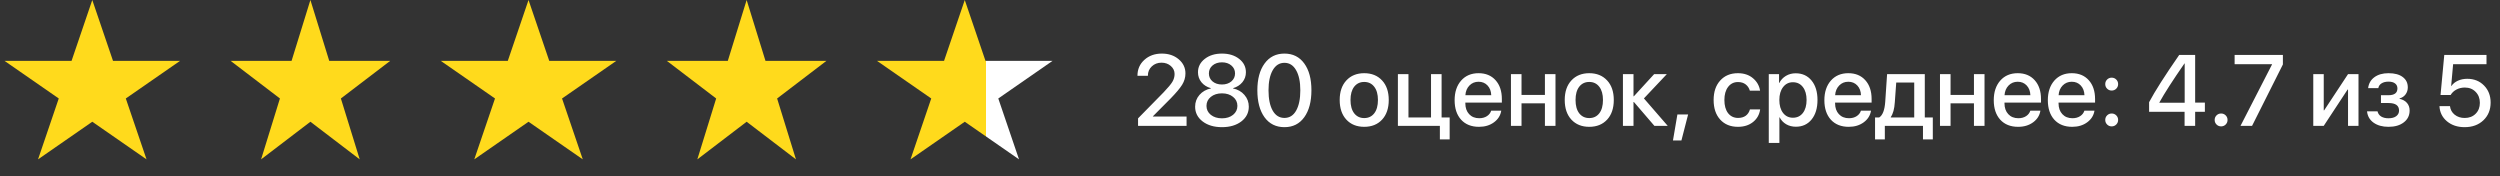 <?xml version="1.0" encoding="UTF-8"?> <svg xmlns="http://www.w3.org/2000/svg" width="298" height="21" viewBox="0 0 298 21" fill="none"><rect x="0" y="0" width="298" height="21" fill="#333333" stroke="none"/><path d="M11 0L13.47 7.255H21.462L14.996 11.739L17.466 18.995L11 14.511L4.534 18.995L7.004 11.739L0.538 7.255H8.53L11 0Z" fill="#FFDA1C"></path><path d="M37 0L39.245 7.255H46.511L40.633 11.739L42.878 18.995L37 14.511L31.122 18.995L33.367 11.739L27.489 7.255H34.755L37 0Z" fill="#FFDA1C"></path><path d="M63 0L65.47 7.255H73.462L66.996 11.739L69.466 18.995L63 14.511L56.534 18.995L59.004 11.739L52.538 7.255H60.53L63 0Z" fill="#FFDA1C"></path><path d="M89 0L91.245 7.255H98.511L92.633 11.739L94.878 18.995L89 14.511L83.122 18.995L85.367 11.739L79.489 7.255H86.755L89 0Z" fill="#FFDA1C"></path><path d="M115 0L117.47 7.255H125.462L118.996 11.739L121.466 18.995L115 14.511L108.534 18.995L111.004 11.739L104.538 7.255H112.53L115 0Z" fill="url(#paint0_linear_2593_1778)"></path><path d="M135.586 9.023C135.586 8.262 135.859 7.633 136.406 7.137C136.957 6.637 137.652 6.387 138.492 6.387C139.297 6.387 139.967 6.613 140.502 7.066C141.037 7.52 141.305 8.082 141.305 8.754C141.305 9.227 141.174 9.676 140.912 10.102C140.65 10.523 140.193 11.068 139.541 11.736L137.426 13.863V13.893H141.439V15H135.656V14.109L138.709 10.998C139.225 10.459 139.57 10.045 139.746 9.756C139.922 9.463 140.01 9.15 140.01 8.818C140.01 8.443 139.859 8.125 139.559 7.863C139.258 7.602 138.889 7.471 138.451 7.471C137.99 7.471 137.604 7.619 137.291 7.916C136.982 8.209 136.828 8.576 136.828 9.018V9.035H135.586V9.023ZM145.658 15.158C144.717 15.158 143.947 14.93 143.35 14.473C142.756 14.016 142.459 13.43 142.459 12.715C142.459 12.18 142.631 11.713 142.975 11.315C143.322 10.916 143.777 10.658 144.34 10.541V10.512C143.871 10.383 143.496 10.148 143.215 9.809C142.938 9.465 142.799 9.066 142.799 8.613C142.799 7.973 143.068 7.441 143.607 7.02C144.146 6.598 144.83 6.387 145.658 6.387C146.49 6.387 147.174 6.598 147.709 7.02C148.244 7.438 148.512 7.971 148.512 8.619C148.512 9.064 148.373 9.457 148.096 9.797C147.818 10.137 147.445 10.375 146.977 10.512V10.541C147.539 10.658 147.992 10.916 148.336 11.315C148.684 11.713 148.857 12.18 148.857 12.715C148.857 13.434 148.559 14.021 147.961 14.479C147.363 14.932 146.596 15.158 145.658 15.158ZM144.328 13.688C144.676 13.965 145.119 14.104 145.658 14.104C146.197 14.104 146.639 13.965 146.982 13.688C147.326 13.406 147.498 13.051 147.498 12.621C147.498 12.184 147.326 11.826 146.982 11.549C146.639 11.268 146.197 11.127 145.658 11.127C145.119 11.127 144.676 11.268 144.328 11.549C143.984 11.83 143.812 12.188 143.812 12.621C143.812 13.051 143.984 13.406 144.328 13.688ZM145.658 10.072C146.111 10.072 146.484 9.949 146.777 9.703C147.07 9.453 147.217 9.137 147.217 8.754C147.217 8.367 147.07 8.051 146.777 7.805C146.488 7.555 146.115 7.43 145.658 7.43C145.201 7.43 144.826 7.555 144.533 7.805C144.244 8.051 144.1 8.367 144.1 8.754C144.1 9.141 144.244 9.457 144.533 9.703C144.826 9.949 145.201 10.072 145.658 10.072ZM155.467 13.975C154.9 14.764 154.113 15.158 153.105 15.158C152.098 15.158 151.307 14.766 150.732 13.98C150.162 13.191 149.877 12.119 149.877 10.764C149.877 9.42 150.164 8.355 150.738 7.57C151.312 6.781 152.102 6.387 153.105 6.387C154.109 6.387 154.896 6.779 155.467 7.564C156.037 8.346 156.322 9.41 156.322 10.758C156.322 12.113 156.037 13.185 155.467 13.975ZM151.705 13.184C152.037 13.766 152.504 14.057 153.105 14.057C153.707 14.057 154.172 13.766 154.5 13.184C154.832 12.598 154.998 11.791 154.998 10.764C154.998 9.748 154.83 8.949 154.494 8.367C154.162 7.781 153.699 7.488 153.105 7.488C152.512 7.488 152.047 7.781 151.711 8.367C151.375 8.953 151.207 9.752 151.207 10.764C151.207 11.791 151.373 12.598 151.705 13.184ZM164.742 14.262C164.211 14.832 163.502 15.117 162.615 15.117C161.729 15.117 161.02 14.832 160.488 14.262C159.957 13.688 159.691 12.906 159.691 11.918C159.691 10.934 159.957 10.156 160.488 9.586C161.02 9.012 161.729 8.725 162.615 8.725C163.502 8.725 164.211 9.012 164.742 9.586C165.273 10.156 165.539 10.934 165.539 11.918C165.539 12.906 165.273 13.688 164.742 14.262ZM162.615 14.074C163.119 14.074 163.518 13.885 163.811 13.506C164.104 13.127 164.25 12.598 164.25 11.918C164.25 11.242 164.102 10.715 163.805 10.336C163.512 9.957 163.115 9.768 162.615 9.768C162.115 9.768 161.717 9.957 161.42 10.336C161.127 10.715 160.98 11.242 160.98 11.918C160.98 12.598 161.127 13.127 161.42 13.506C161.717 13.885 162.115 14.074 162.615 14.074ZM172.799 16.617H171.633V15H166.629V8.836H167.889V13.998H170.578V8.836H171.838V13.998H172.799V16.617ZM177.316 10.19C177.039 9.893 176.682 9.744 176.244 9.744C175.807 9.744 175.443 9.895 175.154 10.195C174.865 10.492 174.705 10.877 174.674 11.35H177.756C177.74 10.873 177.594 10.486 177.316 10.19ZM177.75 13.19H178.951C178.861 13.756 178.572 14.219 178.084 14.578C177.596 14.938 177 15.117 176.297 15.117C175.395 15.117 174.684 14.834 174.164 14.268C173.648 13.697 173.391 12.924 173.391 11.947C173.391 10.979 173.648 10.199 174.164 9.609C174.684 9.02 175.377 8.725 176.244 8.725C177.096 8.725 177.771 9.004 178.271 9.562C178.771 10.117 179.021 10.863 179.021 11.801V12.234H174.668V12.31C174.668 12.85 174.818 13.281 175.119 13.605C175.42 13.93 175.822 14.092 176.326 14.092C176.682 14.092 176.986 14.01 177.24 13.846C177.494 13.682 177.664 13.463 177.75 13.19ZM184.154 15V12.316H181.365V15H180.105V8.836H181.365V11.32H184.154V8.836H185.414V15H184.154ZM191.566 14.262C191.035 14.832 190.326 15.117 189.439 15.117C188.553 15.117 187.844 14.832 187.312 14.262C186.781 13.688 186.516 12.906 186.516 11.918C186.516 10.934 186.781 10.156 187.312 9.586C187.844 9.012 188.553 8.725 189.439 8.725C190.326 8.725 191.035 9.012 191.566 9.586C192.098 10.156 192.363 10.934 192.363 11.918C192.363 12.906 192.098 13.688 191.566 14.262ZM189.439 14.074C189.943 14.074 190.342 13.885 190.635 13.506C190.928 13.127 191.074 12.598 191.074 11.918C191.074 11.242 190.926 10.715 190.629 10.336C190.336 9.957 189.939 9.768 189.439 9.768C188.939 9.768 188.541 9.957 188.244 10.336C187.951 10.715 187.805 11.242 187.805 11.918C187.805 12.598 187.951 13.127 188.244 13.506C188.541 13.885 188.939 14.074 189.439 14.074ZM195.955 11.73L198.791 15H197.203L194.76 12.158H194.713V15H193.453V8.836H194.713V11.473H194.76L197.174 8.836H198.686L195.955 11.73ZM200.426 16.74H199.418L199.945 13.646H201.223L200.426 16.74ZM209.801 10.81H208.582C208.496 10.506 208.332 10.258 208.09 10.066C207.848 9.875 207.539 9.779 207.164 9.779C206.676 9.779 206.283 9.975 205.986 10.365C205.693 10.752 205.547 11.27 205.547 11.918C205.547 12.582 205.693 13.105 205.986 13.488C206.283 13.867 206.68 14.057 207.176 14.057C207.547 14.057 207.854 13.969 208.096 13.793C208.338 13.613 208.504 13.361 208.594 13.037H209.812C209.723 13.662 209.438 14.166 208.957 14.549C208.48 14.928 207.883 15.117 207.164 15.117C206.277 15.117 205.572 14.83 205.049 14.256C204.525 13.682 204.264 12.902 204.264 11.918C204.264 10.949 204.525 10.176 205.049 9.598C205.576 9.016 206.277 8.725 207.152 8.725C207.883 8.725 208.482 8.924 208.951 9.322C209.424 9.717 209.707 10.213 209.801 10.81ZM214.049 8.736C214.834 8.736 215.463 9.023 215.936 9.598C216.408 10.172 216.645 10.945 216.645 11.918C216.645 12.891 216.41 13.666 215.941 14.244C215.473 14.818 214.85 15.105 214.072 15.105C213.635 15.105 213.246 15.006 212.906 14.807C212.57 14.607 212.312 14.334 212.133 13.986H212.104V17.039H210.838V8.836H212.062V9.896H212.086C212.27 9.537 212.533 9.254 212.877 9.047C213.221 8.84 213.611 8.736 214.049 8.736ZM213.715 14.033C214.215 14.033 214.611 13.844 214.904 13.465C215.197 13.082 215.344 12.566 215.344 11.918C215.344 11.273 215.197 10.76 214.904 10.377C214.611 9.994 214.215 9.803 213.715 9.803C213.23 9.803 212.84 9.996 212.543 10.383C212.246 10.77 212.098 11.281 212.098 11.918C212.098 12.559 212.244 13.072 212.537 13.459C212.834 13.842 213.227 14.033 213.715 14.033ZM221.391 10.19C221.113 9.893 220.756 9.744 220.318 9.744C219.881 9.744 219.518 9.895 219.229 10.195C218.939 10.492 218.779 10.877 218.748 11.35H221.83C221.814 10.873 221.668 10.486 221.391 10.19ZM221.824 13.19H223.025C222.936 13.756 222.646 14.219 222.158 14.578C221.67 14.938 221.074 15.117 220.371 15.117C219.469 15.117 218.758 14.834 218.238 14.268C217.723 13.697 217.465 12.924 217.465 11.947C217.465 10.979 217.723 10.199 218.238 9.609C218.758 9.02 219.451 8.725 220.318 8.725C221.17 8.725 221.846 9.004 222.346 9.562C222.846 10.117 223.096 10.863 223.096 11.801V12.234H218.742V12.31C218.742 12.85 218.893 13.281 219.193 13.605C219.494 13.93 219.896 14.092 220.4 14.092C220.756 14.092 221.061 14.01 221.314 13.846C221.568 13.682 221.738 13.463 221.824 13.19ZM228.176 13.998V9.838H226.031L225.861 12.193C225.811 12.982 225.65 13.568 225.381 13.951V13.998H228.176ZM224.672 16.617H223.506V13.998H224.004C224.41 13.744 224.648 13.125 224.719 12.141L224.941 8.836H229.436V13.998H230.391V16.617H229.219V15H224.672V16.617ZM235.295 15V12.316H232.506V15H231.246V8.836H232.506V11.32H235.295V8.836H236.555V15H235.295ZM241.582 10.19C241.305 9.893 240.947 9.744 240.51 9.744C240.072 9.744 239.709 9.895 239.42 10.195C239.131 10.492 238.971 10.877 238.939 11.35H242.021C242.006 10.873 241.859 10.486 241.582 10.19ZM242.016 13.19H243.217C243.127 13.756 242.838 14.219 242.35 14.578C241.861 14.938 241.266 15.117 240.562 15.117C239.66 15.117 238.949 14.834 238.43 14.268C237.914 13.697 237.656 12.924 237.656 11.947C237.656 10.979 237.914 10.199 238.43 9.609C238.949 9.02 239.643 8.725 240.51 8.725C241.361 8.725 242.037 9.004 242.537 9.562C243.037 10.117 243.287 10.863 243.287 11.801V12.234H238.934V12.31C238.934 12.85 239.084 13.281 239.385 13.605C239.686 13.93 240.088 14.092 240.592 14.092C240.947 14.092 241.252 14.01 241.506 13.846C241.76 13.682 241.93 13.463 242.016 13.19ZM248.027 10.19C247.75 9.893 247.393 9.744 246.955 9.744C246.518 9.744 246.154 9.895 245.865 10.195C245.576 10.492 245.416 10.877 245.385 11.35H248.467C248.451 10.873 248.305 10.486 248.027 10.19ZM248.461 13.19H249.662C249.572 13.756 249.283 14.219 248.795 14.578C248.307 14.938 247.711 15.117 247.008 15.117C246.105 15.117 245.395 14.834 244.875 14.268C244.359 13.697 244.102 12.924 244.102 11.947C244.102 10.979 244.359 10.199 244.875 9.609C245.395 9.02 246.088 8.725 246.955 8.725C247.807 8.725 248.482 9.004 248.982 9.562C249.482 10.117 249.732 10.863 249.732 11.801V12.234H245.379V12.31C245.379 12.85 245.529 13.281 245.83 13.605C246.131 13.93 246.533 14.092 247.037 14.092C247.393 14.092 247.697 14.01 247.951 13.846C248.205 13.682 248.375 13.463 248.461 13.19ZM252.258 14.842C252.109 14.99 251.928 15.065 251.713 15.065C251.498 15.065 251.316 14.99 251.168 14.842C251.02 14.693 250.945 14.512 250.945 14.297C250.945 14.082 251.02 13.9 251.168 13.752C251.316 13.604 251.498 13.529 251.713 13.529C251.928 13.529 252.109 13.604 252.258 13.752C252.406 13.9 252.48 14.082 252.48 14.297C252.48 14.512 252.406 14.693 252.258 14.842ZM252.258 10.57C252.109 10.719 251.928 10.793 251.713 10.793C251.498 10.793 251.316 10.719 251.168 10.57C251.02 10.422 250.945 10.24 250.945 10.025C250.945 9.811 251.02 9.629 251.168 9.48C251.316 9.332 251.498 9.258 251.713 9.258C251.928 9.258 252.109 9.332 252.258 9.48C252.406 9.629 252.48 9.811 252.48 10.025C252.48 10.24 252.406 10.422 252.258 10.57ZM260.402 15V13.33H256.172V12.182C256.852 10.9 258.049 9.021 259.764 6.545H261.662V12.229H262.822V13.33H261.662V15H260.402ZM257.396 12.217V12.246H260.414V7.559H260.391C258.992 9.578 257.994 11.131 257.396 12.217ZM265.301 14.842C265.152 14.99 264.971 15.065 264.756 15.065C264.541 15.065 264.359 14.99 264.211 14.842C264.062 14.693 263.988 14.512 263.988 14.297C263.988 14.082 264.062 13.9 264.211 13.752C264.359 13.604 264.541 13.529 264.756 13.529C264.971 13.529 265.152 13.604 265.301 13.752C265.449 13.9 265.523 14.082 265.523 14.297C265.523 14.512 265.449 14.693 265.301 14.842ZM267.07 15L270.826 7.682V7.652H266.367V6.545H272.121V7.682L268.447 15H267.07ZM276.99 15H275.742V8.836H276.99V13.154H277.037L279.885 8.836H281.133V15H279.885V10.67H279.838L276.99 15ZM284.707 15.117C283.984 15.117 283.391 14.951 282.926 14.619C282.465 14.287 282.207 13.838 282.152 13.271H283.4C283.463 13.537 283.607 13.742 283.834 13.887C284.061 14.027 284.352 14.098 284.707 14.098C285.105 14.098 285.414 14.014 285.633 13.846C285.855 13.678 285.967 13.455 285.967 13.178C285.967 12.58 285.549 12.281 284.713 12.281H283.811V11.35H284.695C285.414 11.35 285.773 11.08 285.773 10.541C285.773 10.295 285.684 10.1 285.504 9.955C285.324 9.807 285.061 9.732 284.713 9.732C284.373 9.732 284.096 9.801 283.881 9.938C283.666 10.074 283.537 10.264 283.494 10.506H282.281C282.348 9.955 282.596 9.521 283.025 9.205C283.459 8.885 284.02 8.725 284.707 8.725C285.441 8.725 286.008 8.877 286.406 9.182C286.809 9.482 287.01 9.895 287.01 10.418C287.01 10.734 286.92 11.014 286.74 11.256C286.561 11.498 286.322 11.656 286.025 11.73V11.777C286.416 11.867 286.713 12.033 286.916 12.275C287.123 12.518 287.227 12.816 287.227 13.172C287.227 13.758 286.996 14.229 286.535 14.584C286.078 14.94 285.469 15.117 284.707 15.117ZM293.783 15.158C292.939 15.158 292.238 14.926 291.68 14.461C291.121 13.992 290.822 13.389 290.783 12.65H292.037C292.084 13.068 292.27 13.408 292.594 13.67C292.922 13.932 293.322 14.062 293.795 14.062C294.326 14.062 294.76 13.895 295.096 13.559C295.432 13.223 295.6 12.789 295.6 12.258C295.6 11.727 295.432 11.291 295.096 10.951C294.764 10.607 294.334 10.435 293.807 10.435C293.439 10.435 293.105 10.516 292.805 10.676C292.508 10.832 292.277 11.049 292.113 11.326H290.912L291.357 6.545H296.391V7.652H292.412L292.178 10.248H292.207C292.395 9.979 292.652 9.77 292.98 9.621C293.312 9.469 293.684 9.393 294.094 9.393C294.906 9.393 295.574 9.66 296.098 10.195C296.621 10.727 296.883 11.402 296.883 12.223C296.883 13.09 296.594 13.797 296.016 14.344C295.441 14.887 294.697 15.158 293.783 15.158Z" fill="white"></path><defs><linearGradient id="paint0_linear_2593_1778" x1="126" y1="7.5" x2="104" y2="7.5" gradientUnits="userSpaceOnUse"><stop stop-color="white"></stop><stop offset="0.384" stop-color="white"></stop><stop offset="0.386" stop-color="#FFDA1C"></stop></linearGradient></defs></svg> 